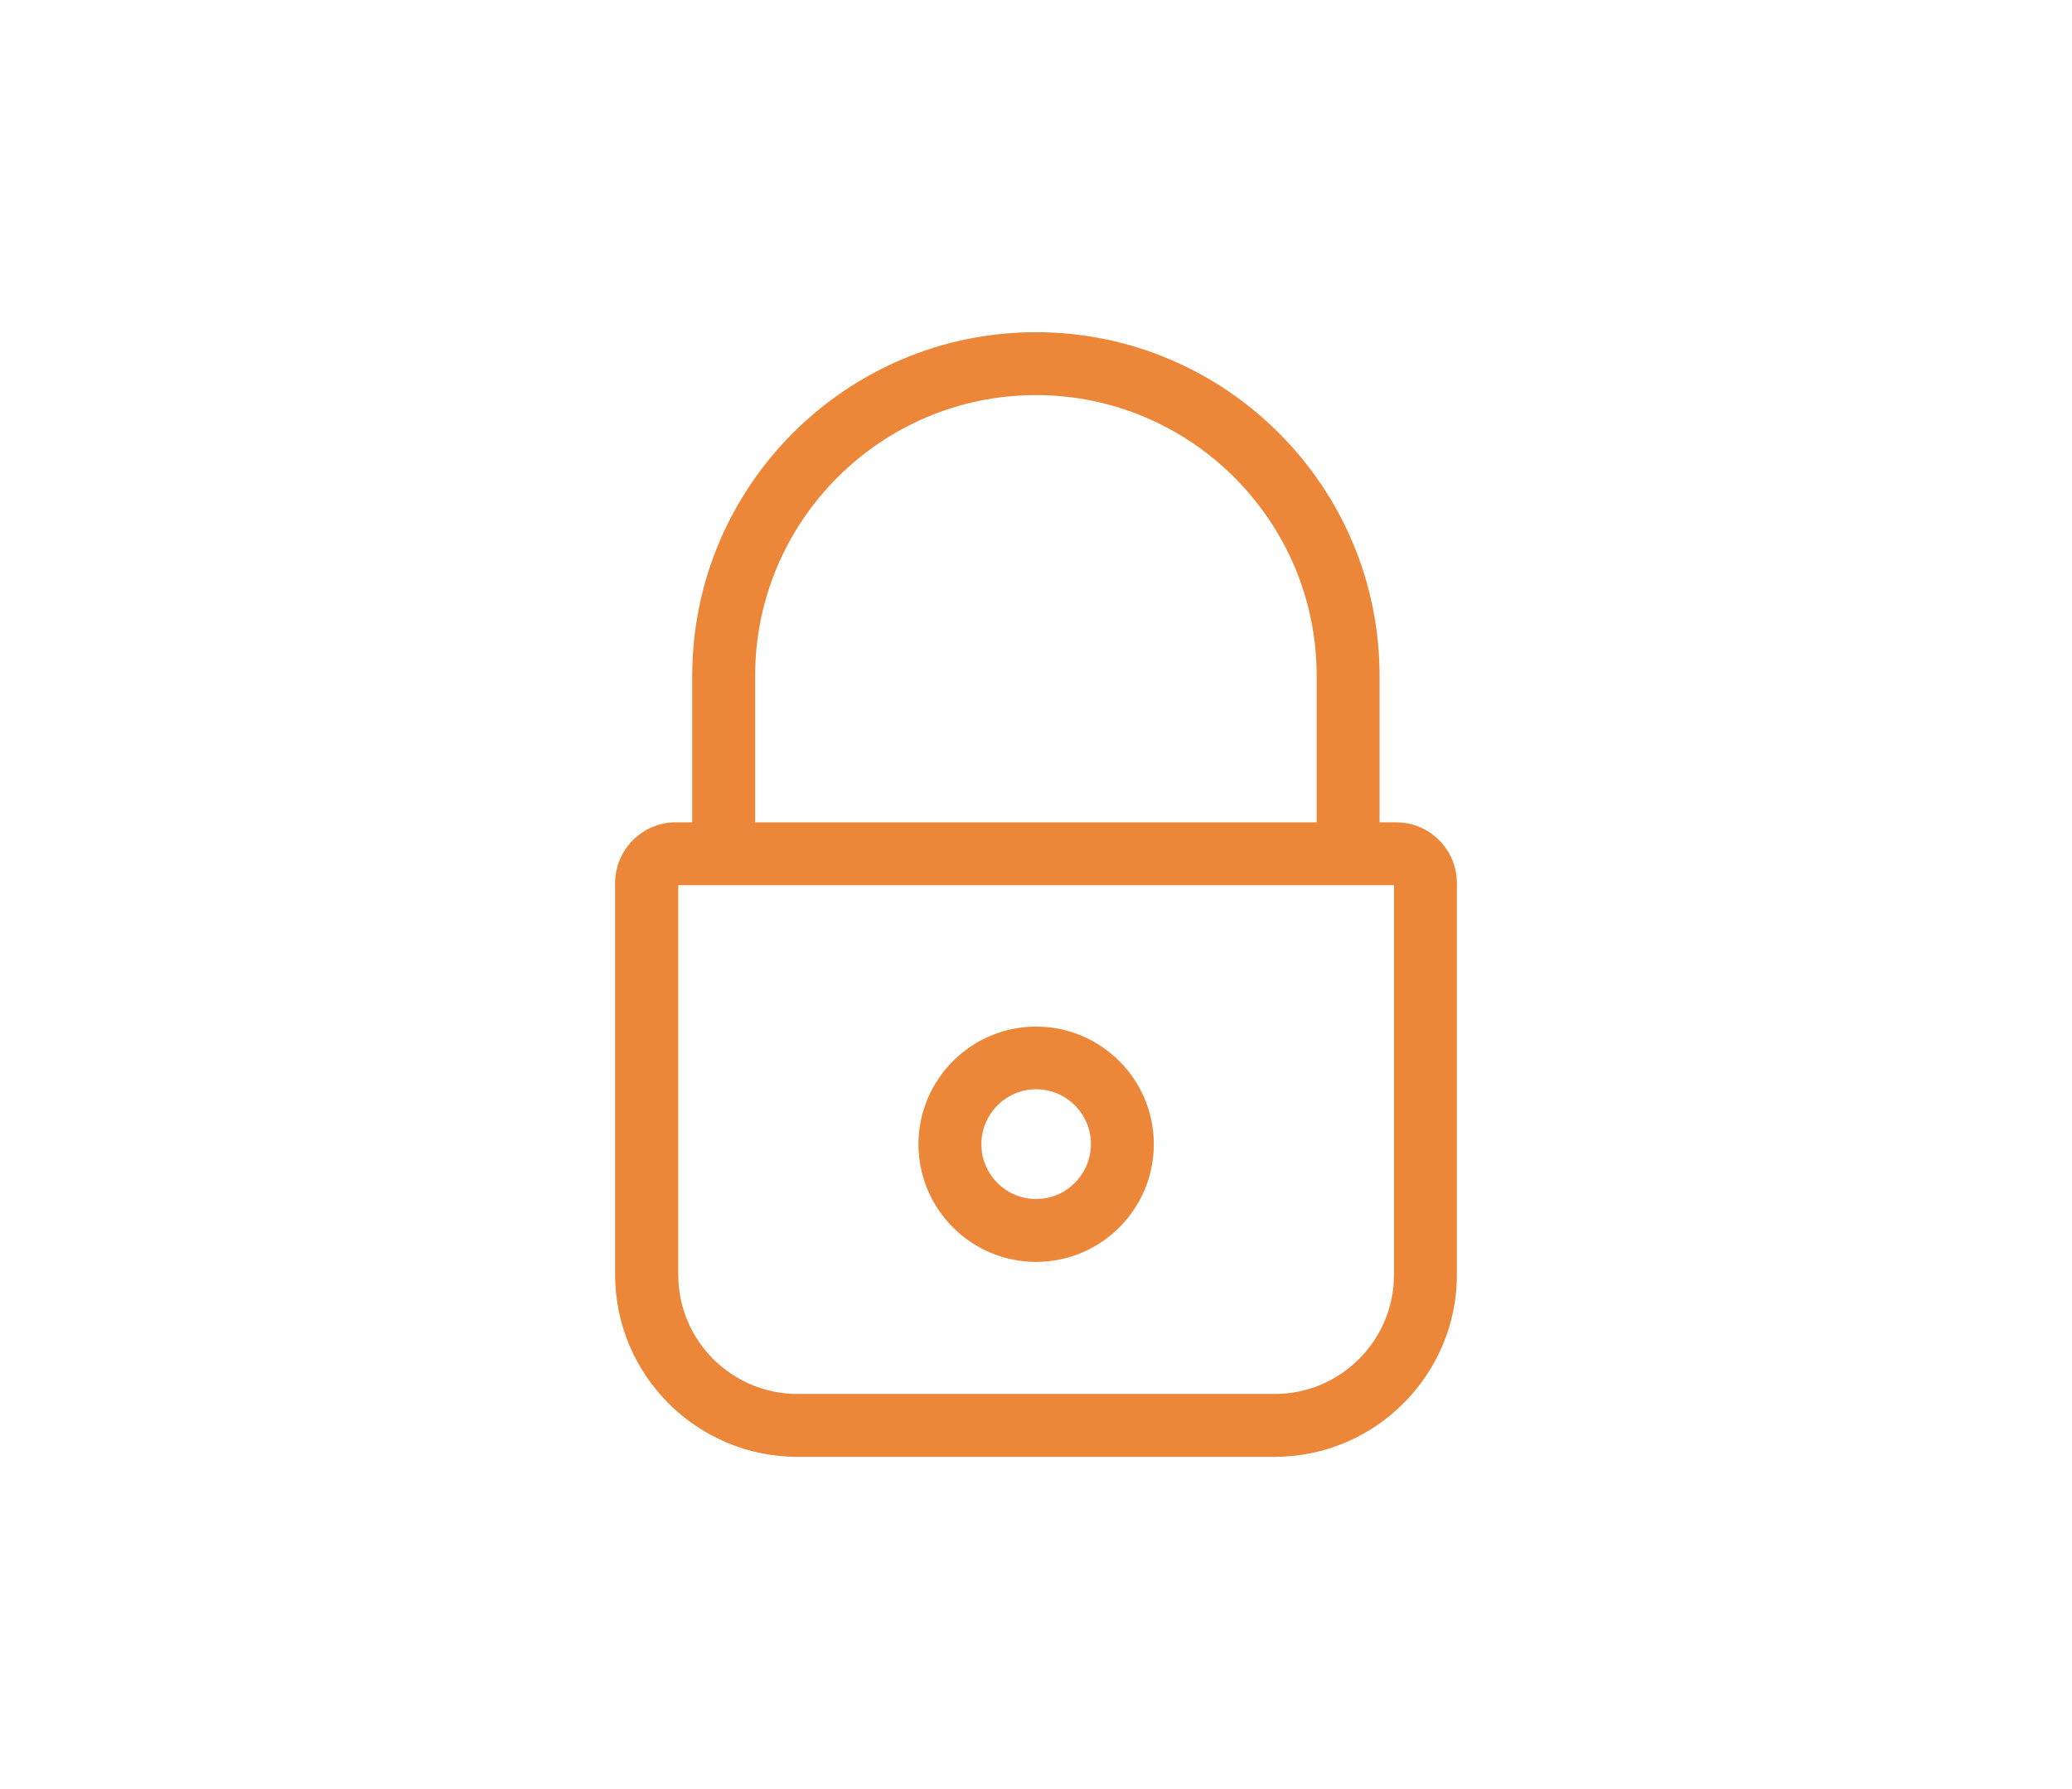 <?xml version="1.0" encoding="utf-8"?>
<!-- Generator: Adobe Illustrator 22.1.0, SVG Export Plug-In . SVG Version: 6.00 Build 0)  -->
<svg version="1.1" id="Layer_1" xmlns="http://www.w3.org/2000/svg" xmlns:xlink="http://www.w3.org/1999/xlink" x="0px" y="0px"
	 width="44px" height="38px" viewBox="0 0 44 38" enable-background="new 0 0 44 38" xml:space="preserve">
<g>
	<g>
		<g>
			<path fill="#EC8639" d="M29.647,17.466h-0.351V14.354c0-4.023-3.271-7.298-7.298-7.298c-4.023,0-7.298,3.271-7.298,7.298
				c0,0.254,0,3.146,0,3.146h1.336c0,0,0-2.873,0-3.146c0-3.285,2.672-5.962,5.962-5.962
				c3.285,0,5.962,2.672,5.962,5.962v3.112H14.353c-0.713,0-1.291,0.579-1.291,1.291v8.317
				c0,2.132,1.737,3.869,3.869,3.869H27.069c2.132,0,3.869-1.737,3.869-3.869v-8.317
				C30.938,18.045,30.359,17.466,29.647,17.466z M29.602,27.075c0,1.395-1.133,2.533-2.533,2.533H16.936
				c-1.395,0-2.533-1.133-2.533-2.533v-8.273h15.2V27.075L29.602,27.075z"/>
			<path fill="#EC8639" d="M22.003,26.803c1.38,0,2.499-1.123,2.499-2.499c0-1.38-1.123-2.499-2.499-2.499
				c-1.38,0-2.499,1.123-2.499,2.499S20.622,26.803,22.003,26.803z M22.003,23.136c0.643,0,1.163,0.524,1.163,1.163
				c0,0.638-0.519,1.168-1.163,1.168c-0.643,0-1.163-0.524-1.163-1.163S21.359,23.136,22.003,23.136z"/>
		</g>
	</g>
</g>
</svg>
